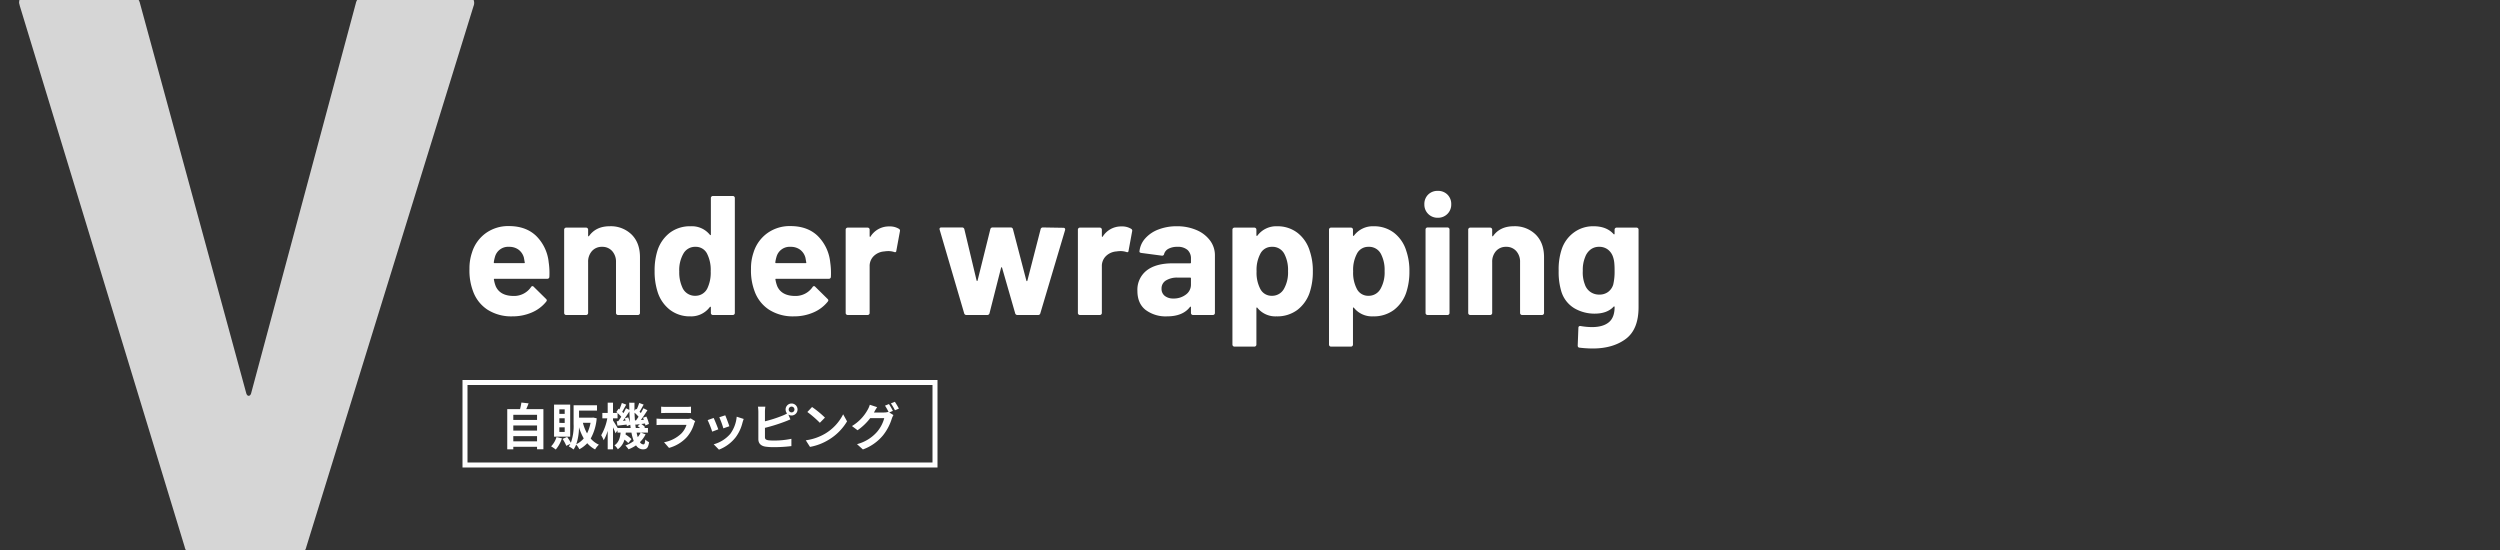 <svg xmlns="http://www.w3.org/2000/svg" xmlns:xlink="http://www.w3.org/1999/xlink" width="1000" height="220" viewBox="0 0 1000 220">
  <rect x="0" y="0" width="1000" height="220" fill="#333333" stroke="none"/>
  <defs>
    <clipPath id="clip-path">
      <rect id="長方形_65" data-name="長方形 65" width="1000" height="220" transform="translate(-4455 -806)" fill="#0071bc"/>
    </clipPath>
  </defs>
  <g id="グループ_400" data-name="グループ 400" transform="translate(-200 -52)">
    <g id="長方形_133" data-name="長方形 133" transform="translate(385 204)" fill="none" stroke="#fff" stroke-width="2">
      <rect width="190" height="35" stroke="none"/>
      <rect x="1" y="1" width="188" height="33" fill="none"/>
    </g>
    <path id="パス_1212" data-name="パス 1212" d="M5.32-1.48V-3.56h9.5v2.08Zm9.5-6.34v2.06H5.32V-7.82Zm0-4.26v2.06H5.32v-2.06ZM10.5-14.36c.32-.72.64-1.5.94-2.3l-2.88-.32a22.635,22.635,0,0,1-.54,2.62H2.9V1.72H5.32v-1h9.5V1.7h2.54V-14.36Zm15.38,1.9H23.74v-1.82h2.14Zm0,3.62H23.74V-10.7h2.14Zm0,3.62H23.74V-7.08h2.14Zm2.2-10.94H21.62V-3.32h6.46Zm-5.48,13A9.108,9.108,0,0,1,20.44.54,15.294,15.294,0,0,1,22.3,1.82a13.377,13.377,0,0,0,2.48-4.48ZM30.52-.32A21.942,21.942,0,0,0,31.6-7.1a20.508,20.508,0,0,0,1.9,4.46A8.789,8.789,0,0,1,30.52-.32Zm5.7-8.56a15.76,15.76,0,0,1-1.4,4.24,17.341,17.341,0,0,1-1.66-4.24Zm1.06-2.1-.38.04H31.62v-2.82H38.8V-15.9H29.44v7.5a19.64,19.64,0,0,1-1.1,7.52,16.815,16.815,0,0,0-1.48-2.34l-1.84.78A14.2,14.2,0,0,1,26.52.34l1.62-.8A6.8,6.8,0,0,1,27.52.58a9.652,9.652,0,0,1,1.9,1.22A9.153,9.153,0,0,0,30.46-.16,8.125,8.125,0,0,1,31.74,1.7,11.759,11.759,0,0,0,34.9-.72a10.975,10.975,0,0,0,3.14,2.5,8.25,8.25,0,0,1,1.52-1.9,9.513,9.513,0,0,1-3.28-2.46,20.212,20.212,0,0,0,2.4-8.1ZM56.26-4.96A8.265,8.265,0,0,1,55.1-3.14c-.16-.54-.32-1.16-.46-1.82ZM47.06-6.8c-.48-.84-1.44-2.38-1.86-3v-.86h1.82v-2.12A12.907,12.907,0,0,1,48.5-11.3c-.4.64-.82,1.24-1.2,1.76l-.62.04L47-7.74c1.12-.12,2.36-.28,3.66-.42.04.22.06.42.08.6L52.1-8.1c.06.44.12.88.16,1.3Zm2.86-3.86a9.432,9.432,0,0,1,.32.9l-1.08.08c.86-1.12,1.8-2.52,2.6-3.76.04,1.6.14,3.14.28,4.6a11.922,11.922,0,0,0-.78-2.24Zm4.06.84c-.08-1-.14-2.02-.16-3.1a13.522,13.522,0,0,1,1.6,1.62c-.34.52-.68,1.02-1,1.44Zm.34,3.02c-.1-.6-.18-1.22-.24-1.88l.12.56c.56-.06,1.14-.14,1.76-.2l-.9.78a11.166,11.166,0,0,1,.96.74Zm2.06,1.84h2.8V-6.8H57.66l.38-.34A7.817,7.817,0,0,0,56.52-8.4L58-8.6a7.763,7.763,0,0,1,.16.78l1.42-.6a12.257,12.257,0,0,0-1.04-2.96l-1.34.48c.12.26.24.54.34.82l-1.2.08c.88-1.18,1.84-2.64,2.64-3.9l-1.62-.8c-.28.58-.64,1.26-1.02,1.92l-.52-.52c.5-.78,1.08-1.86,1.64-2.86l-1.78-.66a20.726,20.726,0,0,1-.98,2.56l-.32-.24-.58.84c-.02-1.06-.02-2.14,0-3.26H51.7c0,.98.02,1.94.04,2.88L50.4-14.7c-.28.6-.62,1.26-1.02,1.94-.14-.16-.32-.34-.5-.52.48-.8,1.06-1.9,1.62-2.86l-1.76-.68a26.6,26.6,0,0,1-.98,2.58l-.34-.26-.88,1.3c.14.12.3.24.44.38H45.2v-4.12H43.08v4.12H40.94v2.16h1.98a21.03,21.03,0,0,1-2.44,6.74,13.558,13.558,0,0,1,1,2.02,17.114,17.114,0,0,0,1.6-3.76V1.72H45.2v-8.8c.4.88.8,1.8,1,2.4L47-5.86v.9h1.24c-.2,2.02-.7,3.92-2.46,5.1A5.509,5.509,0,0,1,47.12,1.7a6.837,6.837,0,0,0,2.66-3.84A12.638,12.638,0,0,1,51.32-.78L52.6-2.36A15.94,15.94,0,0,0,50.22-4.2c.04-.24.08-.5.1-.76h2.26A18.405,18.405,0,0,0,53.5-1.6,12.406,12.406,0,0,1,50.16.2,8.786,8.786,0,0,1,51.4,1.72,14.439,14.439,0,0,0,54.42.14a3.3,3.3,0,0,0,2.74,1.6c1.56,0,2.12-.6,2.48-2.86A5.7,5.7,0,0,1,58.1-2.2C58-.62,57.82-.24,57.32-.24a1.681,1.681,0,0,1-1.34-.92,11.545,11.545,0,0,0,2.26-3.1Zm8.08-10.38v2.58c.58-.04,1.44-.06,2.08-.06H74.2c.72,0,1.66.02,2.2.06v-2.58a18.857,18.857,0,0,1-2.16.1h-7.7A16.859,16.859,0,0,1,64.46-15.34Zm13.62,5.8-1.78-1.1a4.219,4.219,0,0,1-1.46.2h-9.9c-.62,0-1.48-.06-2.32-.12v2.6c.84-.08,1.84-.1,2.32-.1H74.6A8.677,8.677,0,0,1,72.54-4.6a13.49,13.49,0,0,1-6.92,3.5L67.6,1.16a14.976,14.976,0,0,0,7.14-4.32A14.373,14.373,0,0,0,77.7-8.7,7.41,7.41,0,0,1,78.08-9.54ZM90.1-11.88l-2.38.78a33.312,33.312,0,0,1,1.62,4.44l2.4-.84C91.46-8.42,90.48-11.02,90.1-11.88Zm7.38,1.46-2.8-.9a13.679,13.679,0,0,1-2.56,6.86A13.457,13.457,0,0,1,85.48-.28l2.1,2.14a15.619,15.619,0,0,0,6.7-4.96A16.127,16.127,0,0,0,97-8.96C97.12-9.36,97.24-9.78,97.48-10.42Zm-12.02-.4-2.4.86a40.4,40.4,0,0,1,1.82,4.62l2.44-.92C86.92-7.38,85.96-9.8,85.46-10.82Zm30.02-3.38a1.157,1.157,0,0,1,1.14-1.16,1.161,1.161,0,0,1,1.16,1.16,1.161,1.161,0,0,1-1.16,1.16A1.157,1.157,0,0,1,115.48-14.2Zm-1.24,0a2.435,2.435,0,0,0,.58,1.58,11.9,11.9,0,0,1-1.92.92,50.439,50.439,0,0,1-6.92,2.22v-3.78a15.025,15.025,0,0,1,.16-2.08h-2.96a16.548,16.548,0,0,1,.16,2.08v10.9c0,1.72,1,2.68,2.74,3a22.263,22.263,0,0,0,3.36.22,56.833,56.833,0,0,0,7.12-.42V-2.48a33.882,33.882,0,0,1-6.96.7,18.7,18.7,0,0,1-2.32-.12c-.9-.18-1.3-.4-1.3-1.26v-3.7a69.034,69.034,0,0,0,7.84-2.44c.66-.24,1.56-.62,2.34-.94l-.82-1.94a2.3,2.3,0,0,0,1.28.38,2.407,2.407,0,0,0,2.4-2.4,2.407,2.407,0,0,0-2.4-2.4A2.39,2.39,0,0,0,114.24-14.2Zm10.58-1-1.88,2a41.585,41.585,0,0,1,5,4.32l2.04-2.08A40.393,40.393,0,0,0,124.82-15.2Zm-2.5,13.32L124,.76a21.659,21.659,0,0,0,7.42-2.82,21.267,21.267,0,0,0,7.4-7.4l-1.56-2.82a18.832,18.832,0,0,1-7.28,7.78A20.614,20.614,0,0,1,122.32-1.88Zm33.26-14.5-1.58.64a23.194,23.194,0,0,1,1.46,2.58l-.14-.08a6.3,6.3,0,0,1-1.74.24h-4c.02-.04.04-.06.06-.1a20.75,20.75,0,0,1,1.22-2.04l-2.94-.96a9.049,9.049,0,0,1-.9,2.08,17.3,17.3,0,0,1-6.24,6.44l2.24,1.68a22.472,22.472,0,0,0,5.06-4.84h5.62a14.148,14.148,0,0,1-2.84,5.44A16,16,0,0,1,142.8-.34l2.36,2.12a18.627,18.627,0,0,0,8.06-5.66,20.306,20.306,0,0,0,3.5-6.66,8.008,8.008,0,0,1,.66-1.44l-1.7-1.04,1.48-.62A25.424,25.424,0,0,0,155.58-16.38Zm2.36-.9-1.58.64a21.2,21.2,0,0,1,1.62,2.76l1.58-.68A28.558,28.558,0,0,0,157.94-17.28Z" transform="translate(400 230)" fill="#fff"/>
    <g id="マスクグループ_6" data-name="マスクグループ 6" transform="translate(4655 858)" opacity="0.8" clip-path="url(#clip-path)">
      <path id="パス_1214" data-name="パス 1214" d="M79.04,0a4.017,4.017,0,0,1-4.16-3.2L8.96-219.52l-.32-1.28q0-3.2,3.52-3.2H52.48a4.214,4.214,0,0,1,4.48,3.2L99.52-64.64q.32.96.96.96t.96-.96L143.36-220.8a4.214,4.214,0,0,1,4.48-3.2H187.2a3.37,3.37,0,0,1,2.88,1.28,3.315,3.315,0,0,1,.32,3.2L123.52-3.2A4.017,4.017,0,0,1,119.36,0Z" transform="translate(-4456 -584)" fill="#fff"/>
    </g>
    <path id="パス_1213" data-name="パス 1213" d="M34.476-21.08a29.256,29.256,0,0,1,.272,5.78.792.792,0,0,1-.884.816H12.852q-.408,0-.272.34a12.175,12.175,0,0,0,.748,2.72Q15.1-7.616,20.536-7.616A8.206,8.206,0,0,0,27.4-11.152a.756.756,0,0,1,.612-.408.746.746,0,0,1,.476.272l4.9,4.828a.938.938,0,0,1,.34.612,1.4,1.4,0,0,1-.272.544,14.83,14.83,0,0,1-5.78,4.318A19.314,19.314,0,0,1,19.924.544,17.66,17.66,0,0,1,10.03-2.108,14.728,14.728,0,0,1,4.216-9.52a23.315,23.315,0,0,1-1.428-8.908,19.573,19.573,0,0,1,1.02-6.6,14.948,14.948,0,0,1,5.474-7.684,15.308,15.308,0,0,1,9.282-2.856q6.8,0,10.914,3.944A17.256,17.256,0,0,1,34.476-21.08ZM18.632-27.268a5.45,5.45,0,0,0-5.644,4.012,16.049,16.049,0,0,0-.476,2.176.3.3,0,0,0,.34.34H24.616q.408,0,.272-.34-.34-1.972-.34-1.9a5.874,5.874,0,0,0-2.142-3.162A6.208,6.208,0,0,0,18.632-27.268ZM58.888-35.5a11.86,11.86,0,0,1,8.772,3.332q3.332,3.332,3.332,9.044v22.3a.787.787,0,0,1-.238.578A.787.787,0,0,1,70.176,0H62.22a.787.787,0,0,1-.578-.238A.787.787,0,0,1,61.4-.816V-21.148a6.356,6.356,0,0,0-1.53-4.42,5.18,5.18,0,0,0-4.046-1.7,5.18,5.18,0,0,0-4.046,1.7,6.356,6.356,0,0,0-1.53,4.42V-.816a.787.787,0,0,1-.238.578A.787.787,0,0,1,49.436,0H41.48A.787.787,0,0,1,40.9-.238a.787.787,0,0,1-.238-.578v-33.32a.787.787,0,0,1,.238-.578.787.787,0,0,1,.578-.238h7.956a.787.787,0,0,1,.578.238.787.787,0,0,1,.238.578v2.38a.274.274,0,0,0,.136.272.134.134,0,0,0,.2-.068Q53.38-35.5,58.888-35.5Zm40.46-11.288a.787.787,0,0,1,.238-.578.787.787,0,0,1,.578-.238h7.956a.787.787,0,0,1,.578.238.787.787,0,0,1,.238.578V-.816a.787.787,0,0,1-.238.578A.787.787,0,0,1,108.12,0h-7.956a.787.787,0,0,1-.578-.238.787.787,0,0,1-.238-.578V-3.06q0-.2-.136-.238a.283.283,0,0,0-.272.1A9.3,9.3,0,0,1,91.12.544a13.01,13.01,0,0,1-8.194-2.652A14.575,14.575,0,0,1,78-9.384a26.51,26.51,0,0,1-1.156-8.228,26.246,26.246,0,0,1,1.224-8.432,14.616,14.616,0,0,1,4.93-6.9,13.4,13.4,0,0,1,8.33-2.55,9.2,9.2,0,0,1,7.616,3.4q.136.2.272.136a.274.274,0,0,0,.136-.272ZM97.92-10.608a14.538,14.538,0,0,0,1.36-6.868,14.3,14.3,0,0,0-1.5-7.14,4.992,4.992,0,0,0-4.556-2.652A5.314,5.314,0,0,0,88.4-24.616a13.249,13.249,0,0,0-1.7,7.208,14.526,14.526,0,0,0,1.428,6.8A5.477,5.477,0,0,0,93.16-7.684,5.267,5.267,0,0,0,97.92-10.608ZM147.084-21.08a29.256,29.256,0,0,1,.272,5.78.792.792,0,0,1-.884.816H125.46q-.408,0-.272.34a12.175,12.175,0,0,0,.748,2.72q1.768,3.808,7.208,3.808a8.206,8.206,0,0,0,6.868-3.536.756.756,0,0,1,.612-.408.746.746,0,0,1,.476.272L146-6.46a.938.938,0,0,1,.34.612,1.4,1.4,0,0,1-.272.544,14.83,14.83,0,0,1-5.78,4.318,19.314,19.314,0,0,1-7.752,1.53,17.66,17.66,0,0,1-9.894-2.652,14.728,14.728,0,0,1-5.814-7.412,23.315,23.315,0,0,1-1.428-8.908,19.573,19.573,0,0,1,1.02-6.6,14.948,14.948,0,0,1,5.474-7.684,15.308,15.308,0,0,1,9.282-2.856q6.8,0,10.914,3.944A17.256,17.256,0,0,1,147.084-21.08ZM131.24-27.268a5.45,5.45,0,0,0-5.644,4.012,16.05,16.05,0,0,0-.476,2.176.3.3,0,0,0,.34.34h11.764q.408,0,.272-.34-.34-1.972-.34-1.9a5.874,5.874,0,0,0-2.142-3.162A6.208,6.208,0,0,0,131.24-27.268Zm39.44-8.16a6.907,6.907,0,0,1,3.876.952.843.843,0,0,1,.408,1.02L173.536-25.7q-.068.816-.952.476a7.534,7.534,0,0,0-2.38-.34,11.244,11.244,0,0,0-1.5.136,6.682,6.682,0,0,0-4.148,1.8,5.558,5.558,0,0,0-1.7,4.25V-.816a.787.787,0,0,1-.238.578.787.787,0,0,1-.578.238h-7.956a.787.787,0,0,1-.578-.238.787.787,0,0,1-.238-.578v-33.32a.787.787,0,0,1,.238-.578.787.787,0,0,1,.578-.238h7.956a.787.787,0,0,1,.578.238.787.787,0,0,1,.238.578v2.584a.274.274,0,0,0,.136.272.134.134,0,0,0,.2-.068A8.638,8.638,0,0,1,170.68-35.428ZM201.62,0a.9.9,0,0,1-.952-.68l-9.792-33.388-.068-.272q0-.68.748-.68h8.228a.9.9,0,0,1,.952.68l4.9,20.536q.068.2.2.2t.2-.2l5.1-20.536a.9.9,0,0,1,.952-.68h7.14a.9.9,0,0,1,.952.68l5.372,20.6q.068.2.2.2t.2-.2l5.3-20.6a.9.9,0,0,1,.952-.68l8.16.136a.662.662,0,0,1,.578.238.843.843,0,0,1,.1.646L231.132-.68a.854.854,0,0,1-.884.68H222.02a.9.9,0,0,1-.952-.68L215.832-18.9q-.068-.2-.2-.2t-.2.2L210.8-.68a.9.9,0,0,1-.952.68Zm61.948-35.428a6.907,6.907,0,0,1,3.876.952.843.843,0,0,1,.408,1.02L266.424-25.7q-.068.816-.952.476a7.534,7.534,0,0,0-2.38-.34,11.245,11.245,0,0,0-1.5.136,6.682,6.682,0,0,0-4.148,1.8,5.558,5.558,0,0,0-1.7,4.25V-.816a.787.787,0,0,1-.238.578.787.787,0,0,1-.578.238h-7.956a.787.787,0,0,1-.578-.238.787.787,0,0,1-.238-.578v-33.32a.787.787,0,0,1,.238-.578.787.787,0,0,1,.578-.238h7.956a.787.787,0,0,1,.578.238.787.787,0,0,1,.238.578v2.584a.274.274,0,0,0,.136.272.134.134,0,0,0,.2-.068A8.638,8.638,0,0,1,263.568-35.428Zm22.168-.068a19.358,19.358,0,0,1,7.888,1.53,13.018,13.018,0,0,1,5.406,4.182,9.789,9.789,0,0,1,1.938,5.916V-.816a.787.787,0,0,1-.238.578.787.787,0,0,1-.578.238H292.2a.787.787,0,0,1-.578-.238.787.787,0,0,1-.238-.578V-3.06a.274.274,0,0,0-.136-.272q-.136-.068-.272.136-2.856,3.74-9.18,3.74a13.4,13.4,0,0,1-8.568-2.584q-3.264-2.584-3.264-7.616a9.749,9.749,0,0,1,3.672-8.126q3.672-2.89,10.472-2.89h6.936a.3.3,0,0,0,.34-.34v-1.5a4.534,4.534,0,0,0-1.36-3.5,5.824,5.824,0,0,0-4.08-1.258,7.35,7.35,0,0,0-3.5.748,3.492,3.492,0,0,0-1.8,2.108.78.78,0,0,1-.884.68l-8.228-1.088q-.816-.136-.748-.612a9.053,9.053,0,0,1,2.278-5.168,13.275,13.275,0,0,1,5.3-3.6A20.08,20.08,0,0,1,285.736-35.5Zm-1.36,28.9A7.917,7.917,0,0,0,289.34-8.16a4.841,4.841,0,0,0,2.04-4.012V-14.62a.3.3,0,0,0-.34-.34h-4.9A8.568,8.568,0,0,0,281.35-13.8a3.7,3.7,0,0,0-1.734,3.264,3.528,3.528,0,0,0,1.292,2.89A5.322,5.322,0,0,0,284.376-6.6Zm54.536-18.972a24.535,24.535,0,0,1,1.224,8.16,26.345,26.345,0,0,1-1.292,8.5,14.616,14.616,0,0,1-4.93,6.9,13.4,13.4,0,0,1-8.33,2.55,9.2,9.2,0,0,1-7.616-3.4q-.136-.2-.272-.136a.274.274,0,0,0-.136.272V11.832a.813.813,0,0,1-.816.816h-7.956a.813.813,0,0,1-.816-.816V-34.136a.787.787,0,0,1,.238-.578.787.787,0,0,1,.578-.238h7.956a.787.787,0,0,1,.578.238.787.787,0,0,1,.238.578v2.244q0,.2.136.238a.283.283,0,0,0,.272-.1,9.373,9.373,0,0,1,7.888-3.74,13.017,13.017,0,0,1,8.126,2.618A14.379,14.379,0,0,1,338.912-25.568Zm-10.4,15.232a13.249,13.249,0,0,0,1.7-7.208,13.787,13.787,0,0,0-1.428-6.8,5.294,5.294,0,0,0-5.032-2.924,5.031,5.031,0,0,0-4.692,2.924,13.717,13.717,0,0,0-1.428,6.868,13.907,13.907,0,0,0,1.5,7.072,5.025,5.025,0,0,0,4.624,2.72A5.356,5.356,0,0,0,328.508-10.336Zm49.028-15.232a24.535,24.535,0,0,1,1.224,8.16,26.344,26.344,0,0,1-1.292,8.5,14.616,14.616,0,0,1-4.93,6.9,13.4,13.4,0,0,1-8.33,2.55,9.2,9.2,0,0,1-7.616-3.4q-.136-.2-.272-.136a.274.274,0,0,0-.136.272V11.832a.813.813,0,0,1-.816.816h-7.956a.813.813,0,0,1-.816-.816V-34.136a.787.787,0,0,1,.238-.578.787.787,0,0,1,.578-.238h7.956a.787.787,0,0,1,.578.238.787.787,0,0,1,.238.578v2.244q0,.2.136.238a.283.283,0,0,0,.272-.1,9.373,9.373,0,0,1,7.888-3.74,13.017,13.017,0,0,1,8.126,2.618A14.379,14.379,0,0,1,377.536-25.568Zm-10.4,15.232a13.249,13.249,0,0,0,1.7-7.208,13.787,13.787,0,0,0-1.428-6.8,5.294,5.294,0,0,0-5.032-2.924,5.031,5.031,0,0,0-4.692,2.924,13.717,13.717,0,0,0-1.428,6.868,13.907,13.907,0,0,0,1.5,7.072,5.025,5.025,0,0,0,4.624,2.72A5.356,5.356,0,0,0,367.132-10.336ZM390.116-38.9a5.21,5.21,0,0,1-3.842-1.53,5.211,5.211,0,0,1-1.53-3.842,5.244,5.244,0,0,1,1.5-3.876,5.244,5.244,0,0,1,3.876-1.5,5.244,5.244,0,0,1,3.876,1.5,5.244,5.244,0,0,1,1.5,3.876,5.211,5.211,0,0,1-1.53,3.842A5.21,5.21,0,0,1,390.116-38.9ZM386.036,0a.787.787,0,0,1-.578-.238.787.787,0,0,1-.238-.578V-34.2a.787.787,0,0,1,.238-.578.787.787,0,0,1,.578-.238h7.956a.787.787,0,0,1,.578.238.787.787,0,0,1,.238.578V-.816a.787.787,0,0,1-.238.578.787.787,0,0,1-.578.238Zm34.476-35.5a11.86,11.86,0,0,1,8.772,3.332q3.332,3.332,3.332,9.044v22.3a.787.787,0,0,1-.238.578A.787.787,0,0,1,431.8,0h-7.956a.787.787,0,0,1-.578-.238.787.787,0,0,1-.238-.578V-21.148a6.356,6.356,0,0,0-1.53-4.42,5.18,5.18,0,0,0-4.046-1.7,5.181,5.181,0,0,0-4.046,1.7,6.356,6.356,0,0,0-1.53,4.42V-.816a.787.787,0,0,1-.238.578A.787.787,0,0,1,411.06,0H403.1a.787.787,0,0,1-.578-.238.787.787,0,0,1-.238-.578v-33.32a.787.787,0,0,1,.238-.578.787.787,0,0,1,.578-.238h7.956a.787.787,0,0,1,.578.238.787.787,0,0,1,.238.578v2.38a.274.274,0,0,0,.136.272.134.134,0,0,0,.2-.068Q415-35.5,420.512-35.5Zm40.324,1.36a.787.787,0,0,1,.238-.578.787.787,0,0,1,.578-.238h7.956a.787.787,0,0,1,.578.238.787.787,0,0,1,.238.578V-3.128q0,8.908-5.134,12.716T452.064,13.4a46.291,46.291,0,0,1-5.3-.34q-.68-.068-.68-.884l.272-7q0-.884.952-.748a27.469,27.469,0,0,0,4.488.408q4.352,0,6.7-1.9t2.346-6.12q0-.2-.136-.238a.283.283,0,0,0-.272.1Q457.844-.544,452.88-.544a15.951,15.951,0,0,1-8.126-2.142,11.846,11.846,0,0,1-5.27-6.9,26.657,26.657,0,0,1-1.02-8.092,25.477,25.477,0,0,1,1.224-8.636,13.573,13.573,0,0,1,4.828-6.664A12.9,12.9,0,0,1,452.4-35.5q5.236,0,8.024,3.128a.283.283,0,0,0,.272.1q.136-.034.136-.238Zm-.544,21.964a22.567,22.567,0,0,0,.544-5.576,29.789,29.789,0,0,0-.136-3.264,10.889,10.889,0,0,0-.476-2.176,6.126,6.126,0,0,0-2.04-2.958,5.547,5.547,0,0,0-3.536-1.122,5.441,5.441,0,0,0-3.468,1.122,6.571,6.571,0,0,0-2.108,2.958,13.212,13.212,0,0,0-.952,5.508,13.087,13.087,0,0,0,.816,5.44,5.883,5.883,0,0,0,2.142,2.958,5.983,5.983,0,0,0,3.638,1.122,5.655,5.655,0,0,0,3.6-1.122A5.73,5.73,0,0,0,460.292-12.172Z" transform="translate(385 178)" fill="#fff"/>
  </g>
</svg>
